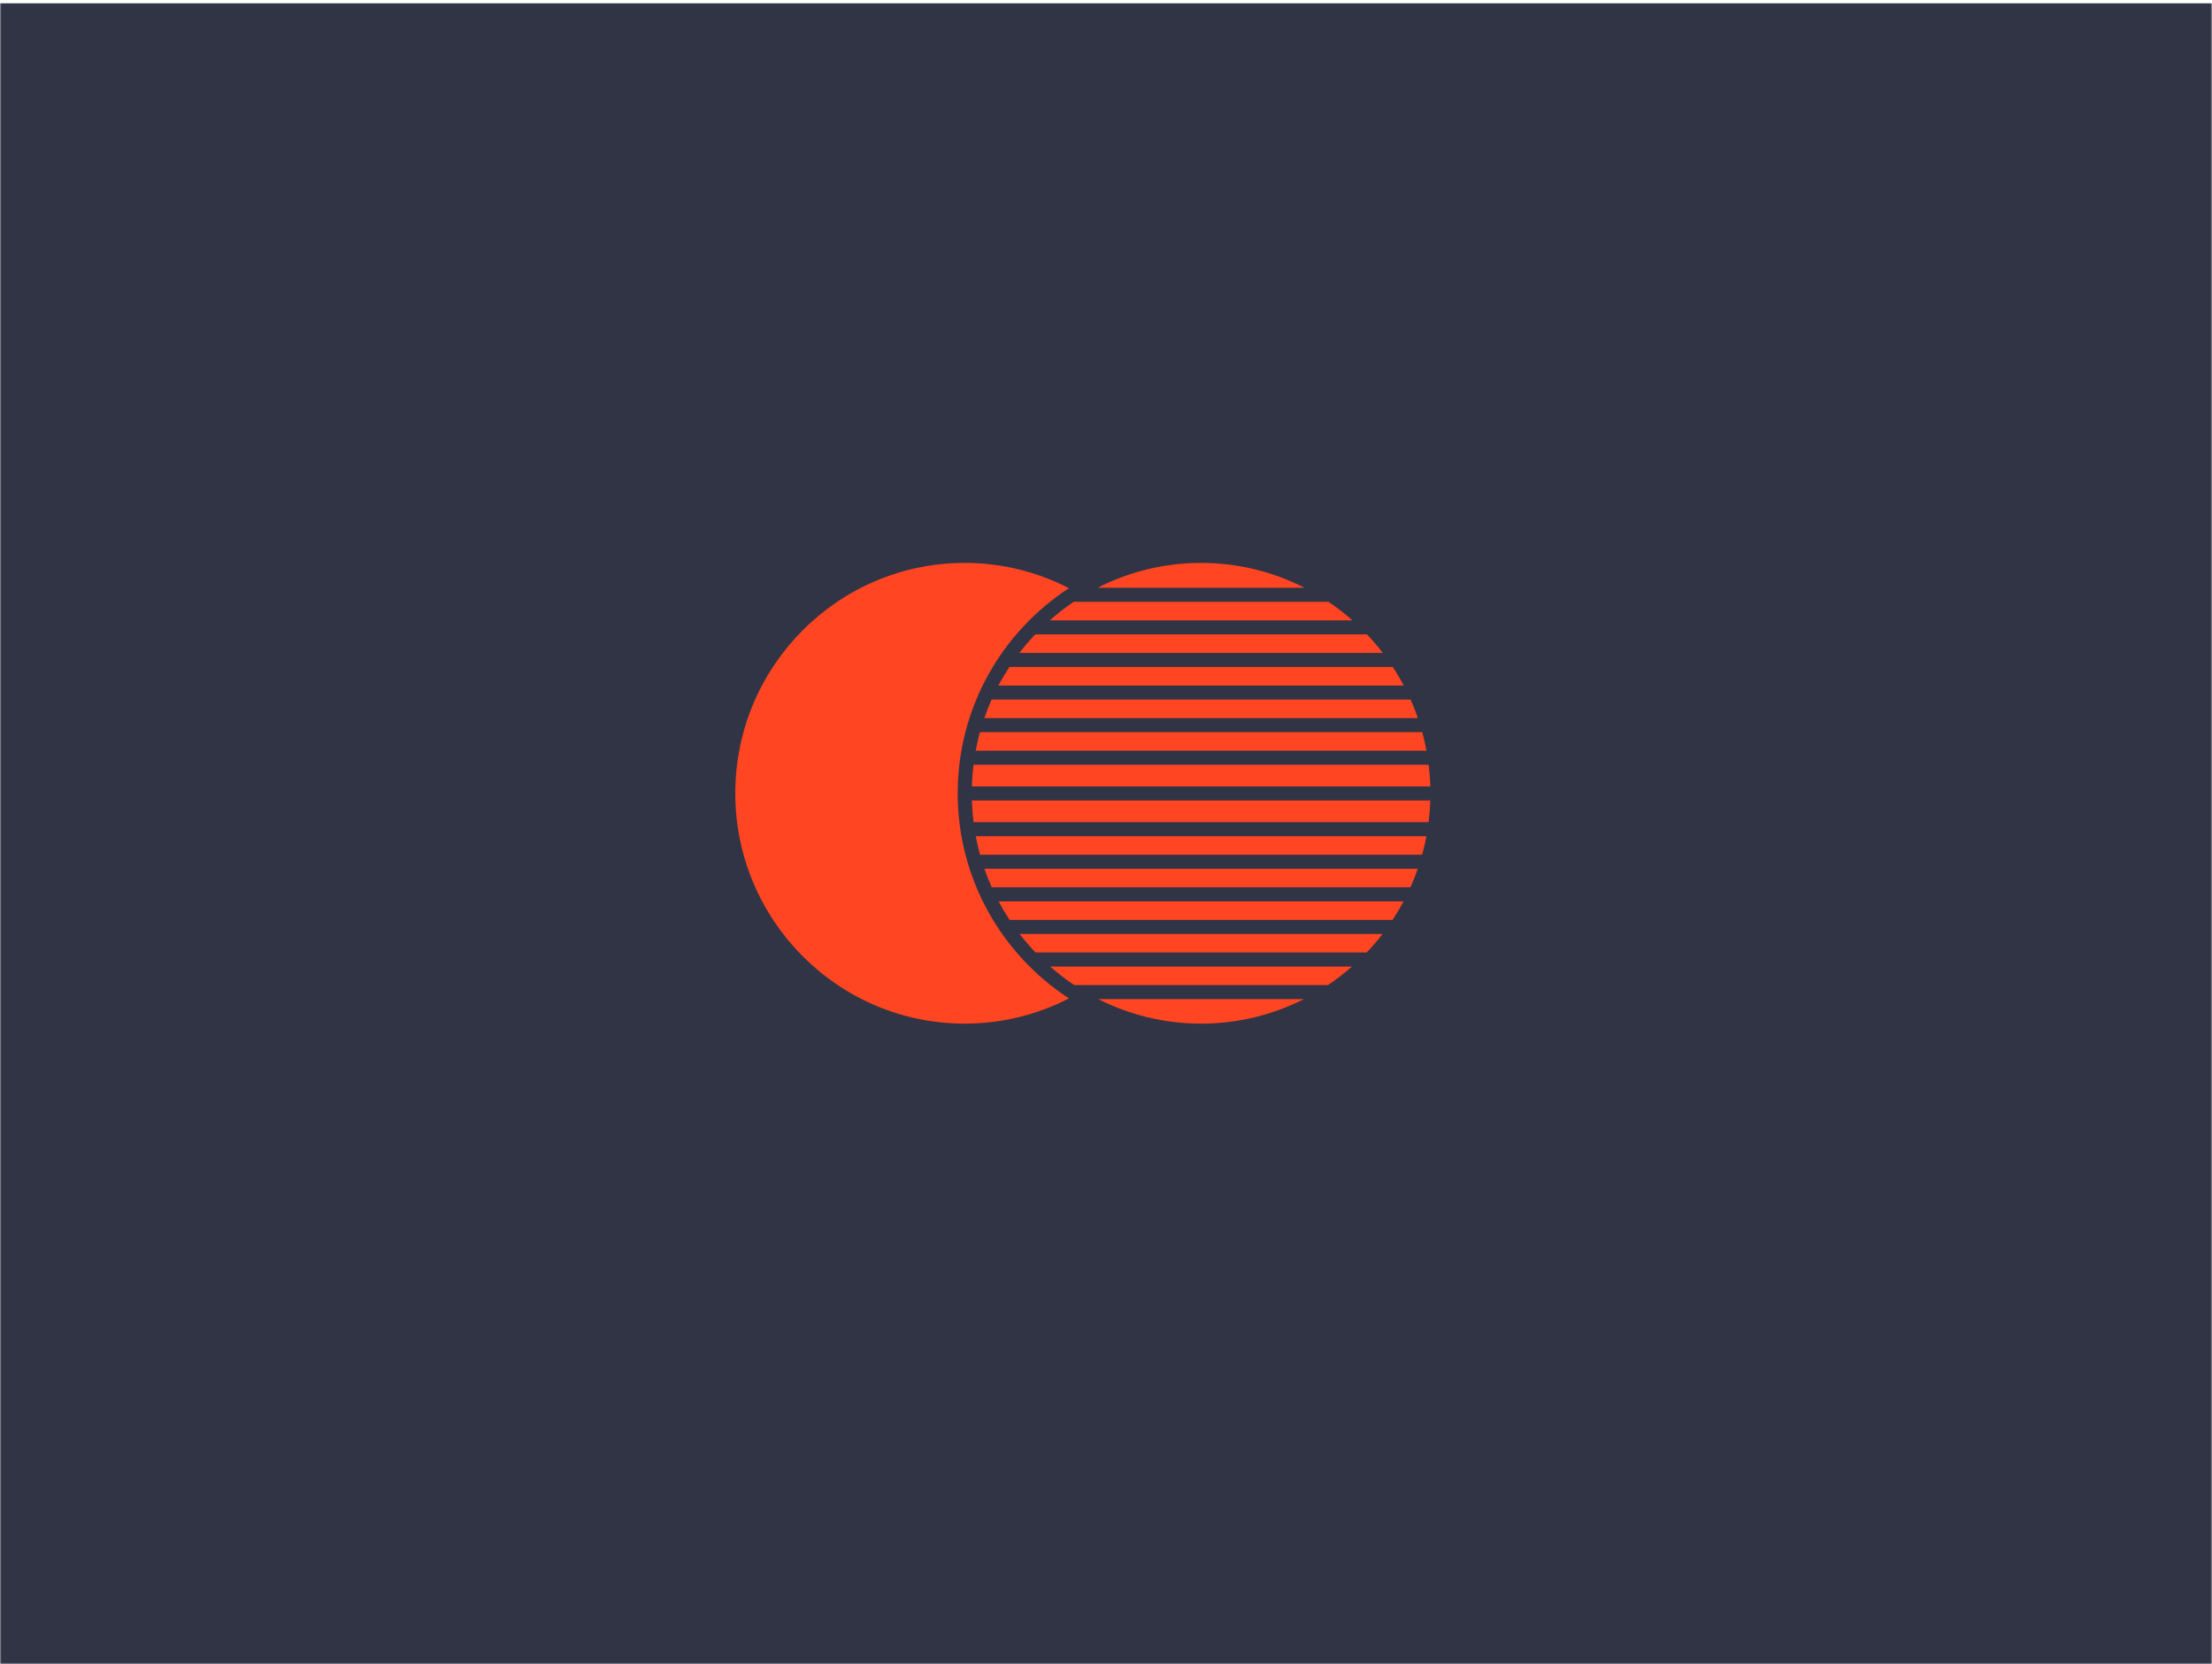 <svg width="719" height="541" viewBox="0 0 719 541" fill="none" xmlns="http://www.w3.org/2000/svg">
<g clip-path="url(#clip0_3947_3728)">
<mask id="mask0_3947_3728" style="mask-type:alpha" maskUnits="userSpaceOnUse" x="0" y="0" width="719" height="541">
<path d="M719 0H0V541H719V0Z" fill="#1A1D30"/>
</mask>
<g mask="url(#mask0_3947_3728)">
<path d="M722 1.075H0V540.999H722V1.075Z" fill="#313445"/>
</g>
<path fill-rule="evenodd" clip-rule="evenodd" d="M315.897 255.667C315.967 253.29 316.147 250.94 316.433 248.62H464.383C464.67 250.94 464.85 253.29 464.92 255.667H315.897ZM318.527 238.027H462.29C462.833 240.003 463.297 242.013 463.677 244.053H317.14C317.52 242.013 317.983 240.003 318.527 238.027ZM322.313 227.433H458.503C459.377 229.4 460.17 231.407 460.88 233.46H319.94C320.647 231.407 321.44 229.4 322.313 227.433ZM328.09 216.84H452.727C454.003 218.787 455.193 220.797 456.287 222.863H324.53C325.623 220.797 326.813 218.787 328.09 216.84ZM336.49 206.243H444.33C446.153 208.16 447.873 210.172 449.483 212.27H331.337C332.947 210.17 334.67 208.16 336.49 206.243ZM349 195.647V195.65H431.827C434.545 197.488 437.14 199.501 439.597 201.677H341.22C343.678 199.498 346.277 197.484 349 195.647ZM390.407 183C402.503 183 413.927 185.927 424.037 191.083H356.78C367.191 185.764 378.716 182.993 390.407 183ZM347.457 324.58C336.978 329.984 325.357 332.8 313.567 332.793C272.45 332.793 239 299.193 239 257.897C239 216.597 272.45 183 313.567 183C325.767 183 337.28 185.977 347.457 191.217C325.713 205.393 311.293 229.977 311.293 257.897C311.293 285.817 325.713 310.4 347.457 324.58ZM439.473 314.227C437.004 316.403 434.394 318.416 431.66 320.25H349.16C346.426 318.416 343.816 316.404 341.347 314.227H439.473ZM390.407 332.793C378.796 332.801 367.347 330.07 356.99 324.82H423.827C413.469 330.07 402.019 332.802 390.407 332.793ZM331.42 303.63H449.4C447.782 305.728 446.056 307.74 444.227 309.657H336.59C334.761 307.741 333.036 305.729 331.42 303.63ZM324.583 293.037H456.233C455.133 295.107 453.94 297.113 452.657 299.063H328.16C326.876 297.111 325.682 295.1 324.583 293.037ZM319.977 282.443H460.84C460.133 284.486 459.336 286.497 458.453 288.47H322.363C321.48 286.497 320.684 284.486 319.977 282.443ZM317.16 271.85H463.657C463.276 273.876 462.81 275.886 462.26 277.873H318.557C318.007 275.886 317.541 273.876 317.16 271.85ZM315.903 260.237H464.917C464.845 262.592 464.662 264.942 464.367 267.28H316.447C316.156 264.942 315.974 262.592 315.903 260.237Z" fill="#FF4521"/>
</g>
<defs>
<clipPath id="clip0_3947_3728">
<rect width="719" height="541" fill="white"/>
</clipPath>
</defs>
</svg>

